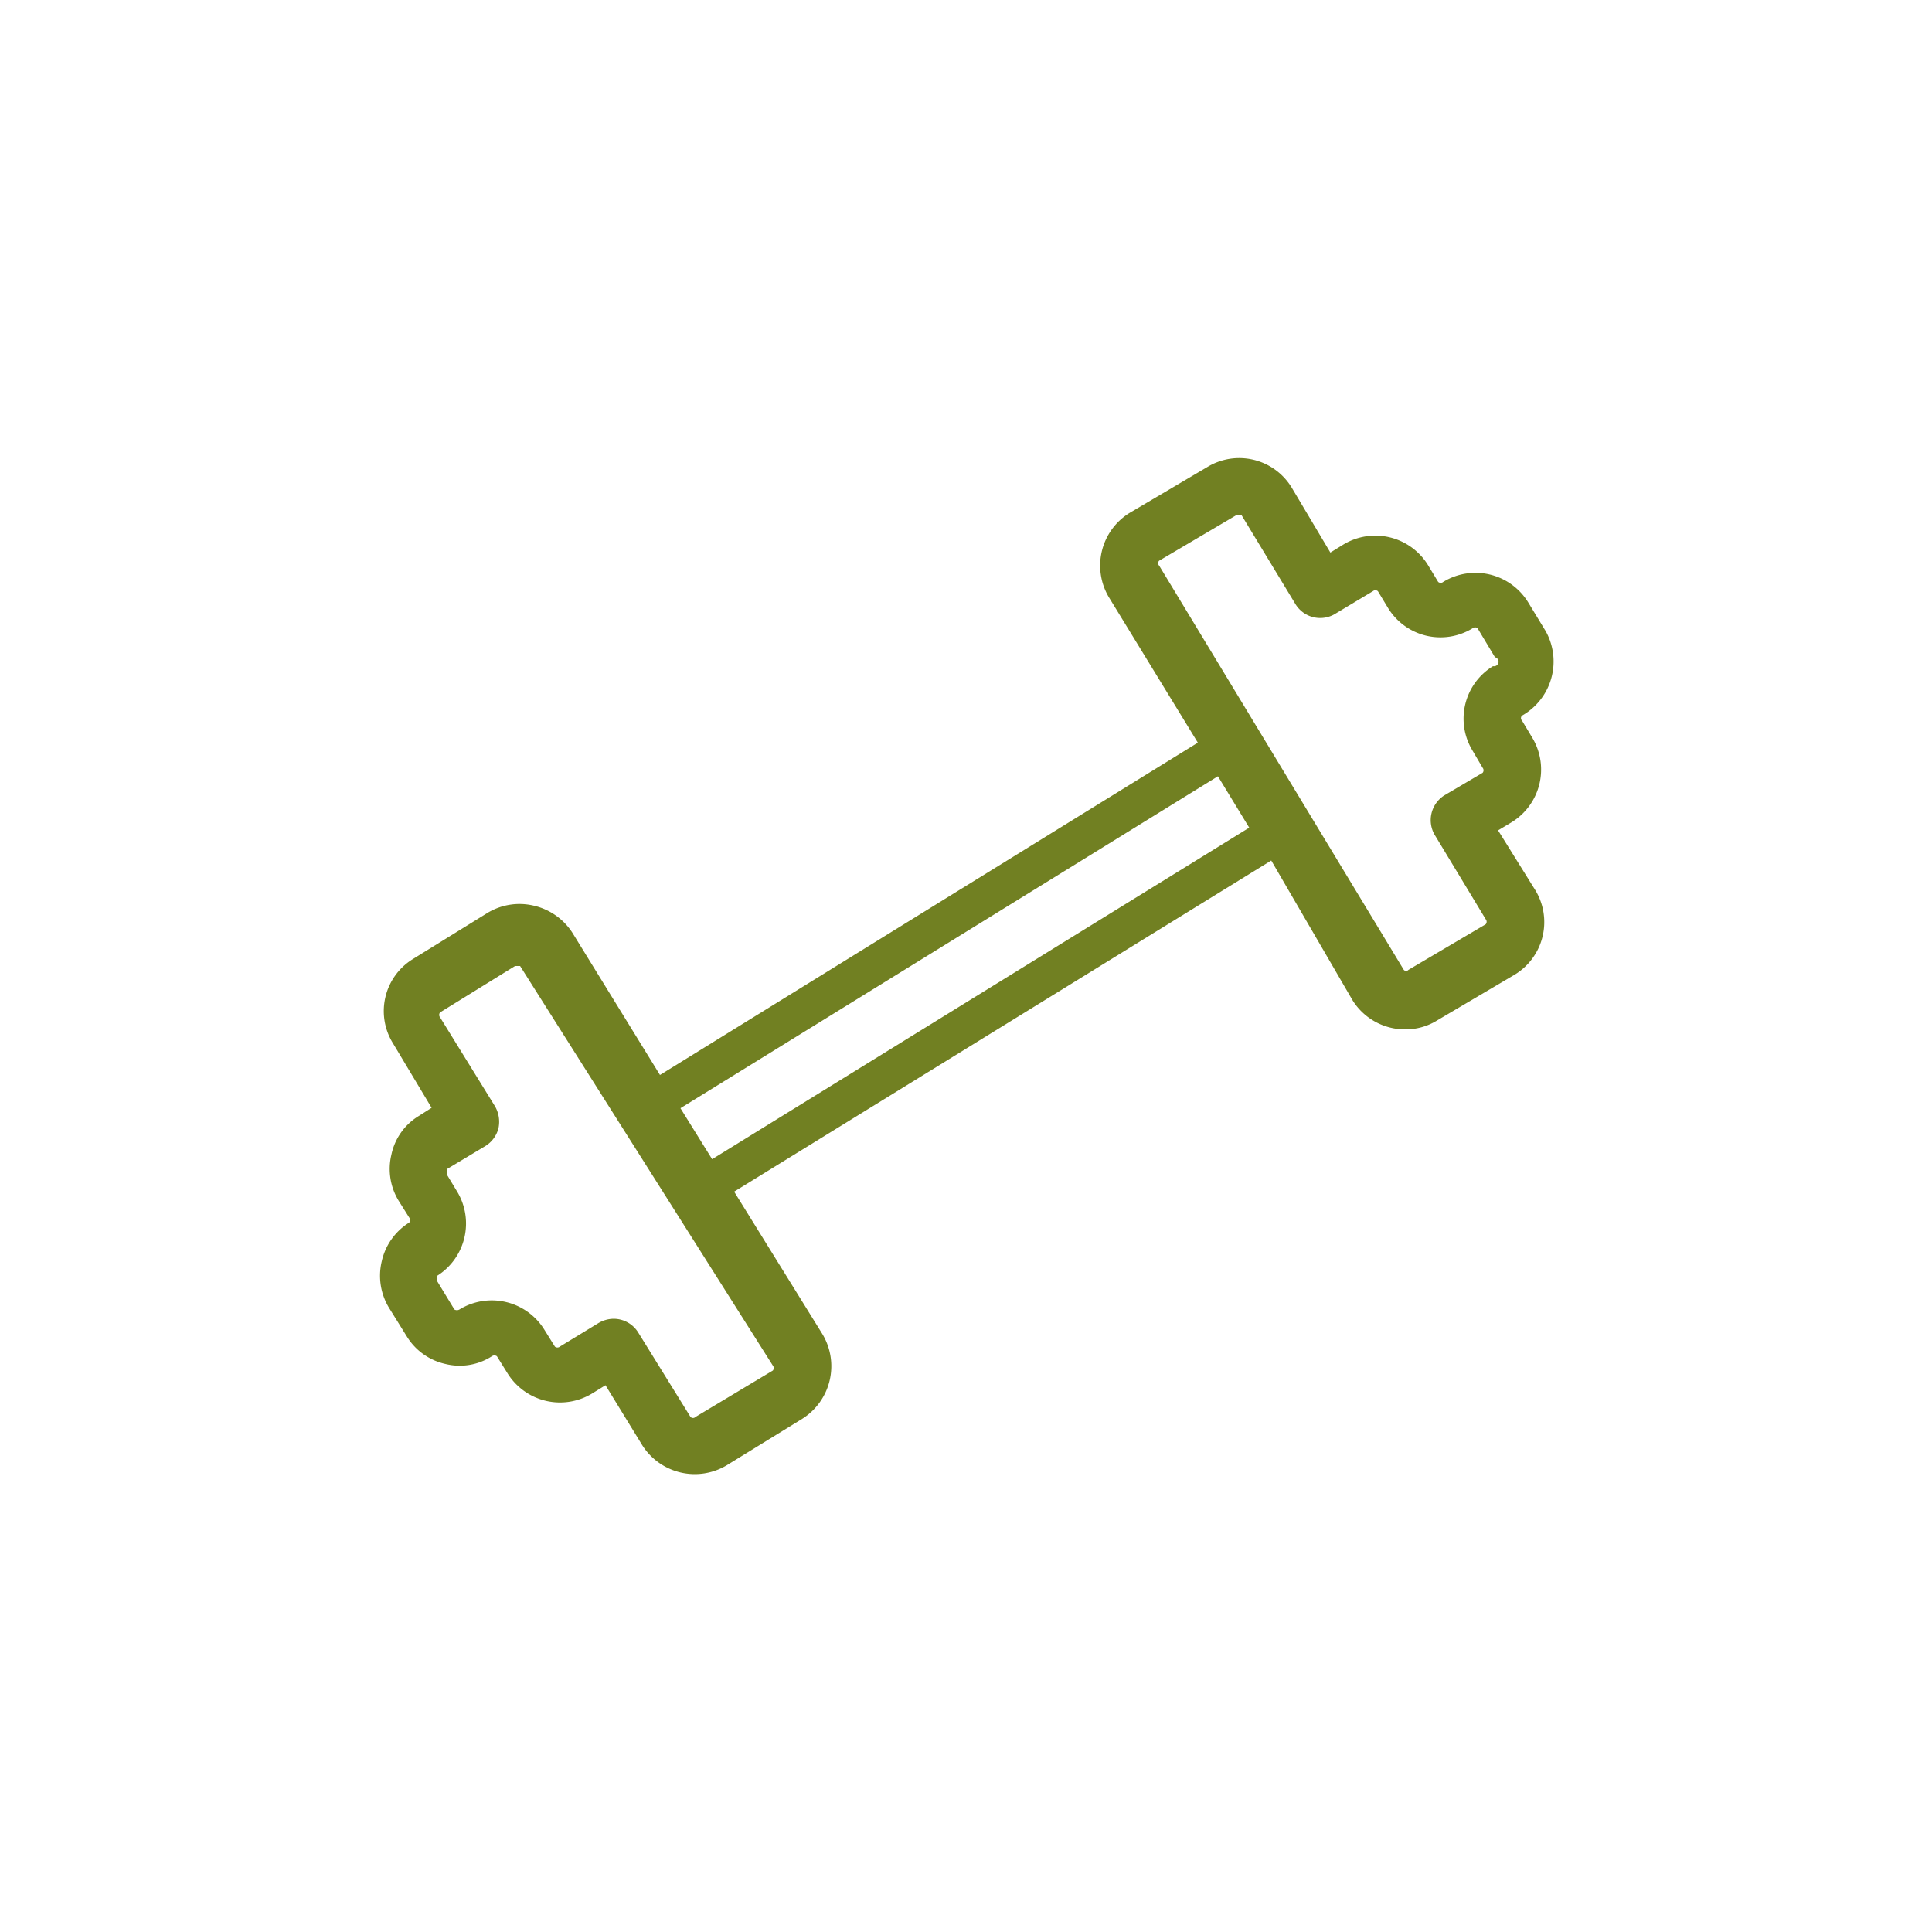 <svg xmlns="http://www.w3.org/2000/svg" viewBox="0 0 50 50"><defs><style>.cls-1{fill:#718022;}</style></defs><title>Zeichenfläche 40</title><path class="cls-1" d="M38.77 21.49l.35-.21a1.6 1.6 0 0 0 .54-2.18l-.27-.45a.09.09 0 0 1 0-.13 1.61 1.61 0 0 0 .61-2.19l-.45-.74a1.6 1.6 0 0 0-2.2-.53.1.1 0 0 1-.13 0l-.26-.43a1.6 1.6 0 0 0-2.19-.54l-.34.21-1-1.68a1.59 1.59 0 0 0-2.19-.53l-2 1.18a1.6 1.6 0 0 0-.54 2.19l2.3 3.76-13.92 8.6-2.26-3.67a1.62 1.62 0 0 0-1-.71 1.6 1.6 0 0 0-1.21.19l-1.94 1.2a1.58 1.58 0 0 0-.5 2.17l1 1.67-.33.21a1.54 1.54 0 0 0-.71 1 1.58 1.58 0 0 0 .19 1.2l.27.43a.1.1 0 0 1 0 .13 1.59 1.59 0 0 0-.71 1 1.6 1.6 0 0 0 .19 1.21l.46.74a1.57 1.57 0 0 0 1 .71 1.54 1.54 0 0 0 1.2-.2.11.11 0 0 1 .13 0l.28.45a1.6 1.6 0 0 0 2.19.51l.34-.21.95 1.55a1.61 1.61 0 0 0 2.19.52l1.95-1.2a1.61 1.61 0 0 0 .52-2.2l-2.28-3.68 13.9-8.57 2.1 3.61a1.6 1.6 0 0 0 1.37.76 1.55 1.55 0 0 0 .82-.23l2-1.18a1.59 1.59 0 0 0 .52-2.23zm-18.77 13.85a.1.1 0 0 1 0 .13l-2 1.2a.09.09 0 0 1-.13 0l-1.35-2.18a.75.75 0 0 0-.64-.36.79.79 0 0 0-.39.11l-1 .61a.1.1 0 0 1-.13 0l-.28-.45a1.6 1.6 0 0 0-2.19-.51.13.13 0 0 1-.13 0l-.45-.74v-.13a1.6 1.6 0 0 0 .51-2.2l-.26-.43v-.13l1-.6a.76.76 0 0 0 .34-.46.8.8 0 0 0-.09-.57l-1.42-2.3a.1.1 0 0 1 0-.13l1.94-1.2h.13zm-1.57-5.34l-.82-1.32 13.91-8.59.81 1.33zm20.21-12.76a1.59 1.59 0 0 0-.54 2.17l.27.46a.1.1 0 0 1 0 .13l-1 .59a.76.76 0 0 0-.25 1l1.33 2.2a.1.1 0 0 1 0 .13l-2 1.18a.08.08 0 0 1-.12 0l-6.33-10.46a.09.09 0 0 1 0-.13l2-1.18h.05a.1.1 0 0 1 .08 0l1.4 2.31a.75.75 0 0 0 1 .26l1-.6a.1.1 0 0 1 .13 0l.26.43a1.59 1.59 0 0 0 2.19.53.1.1 0 0 1 .13 0l.45.75a.09.09 0 0 1-.05.23z"/></svg>